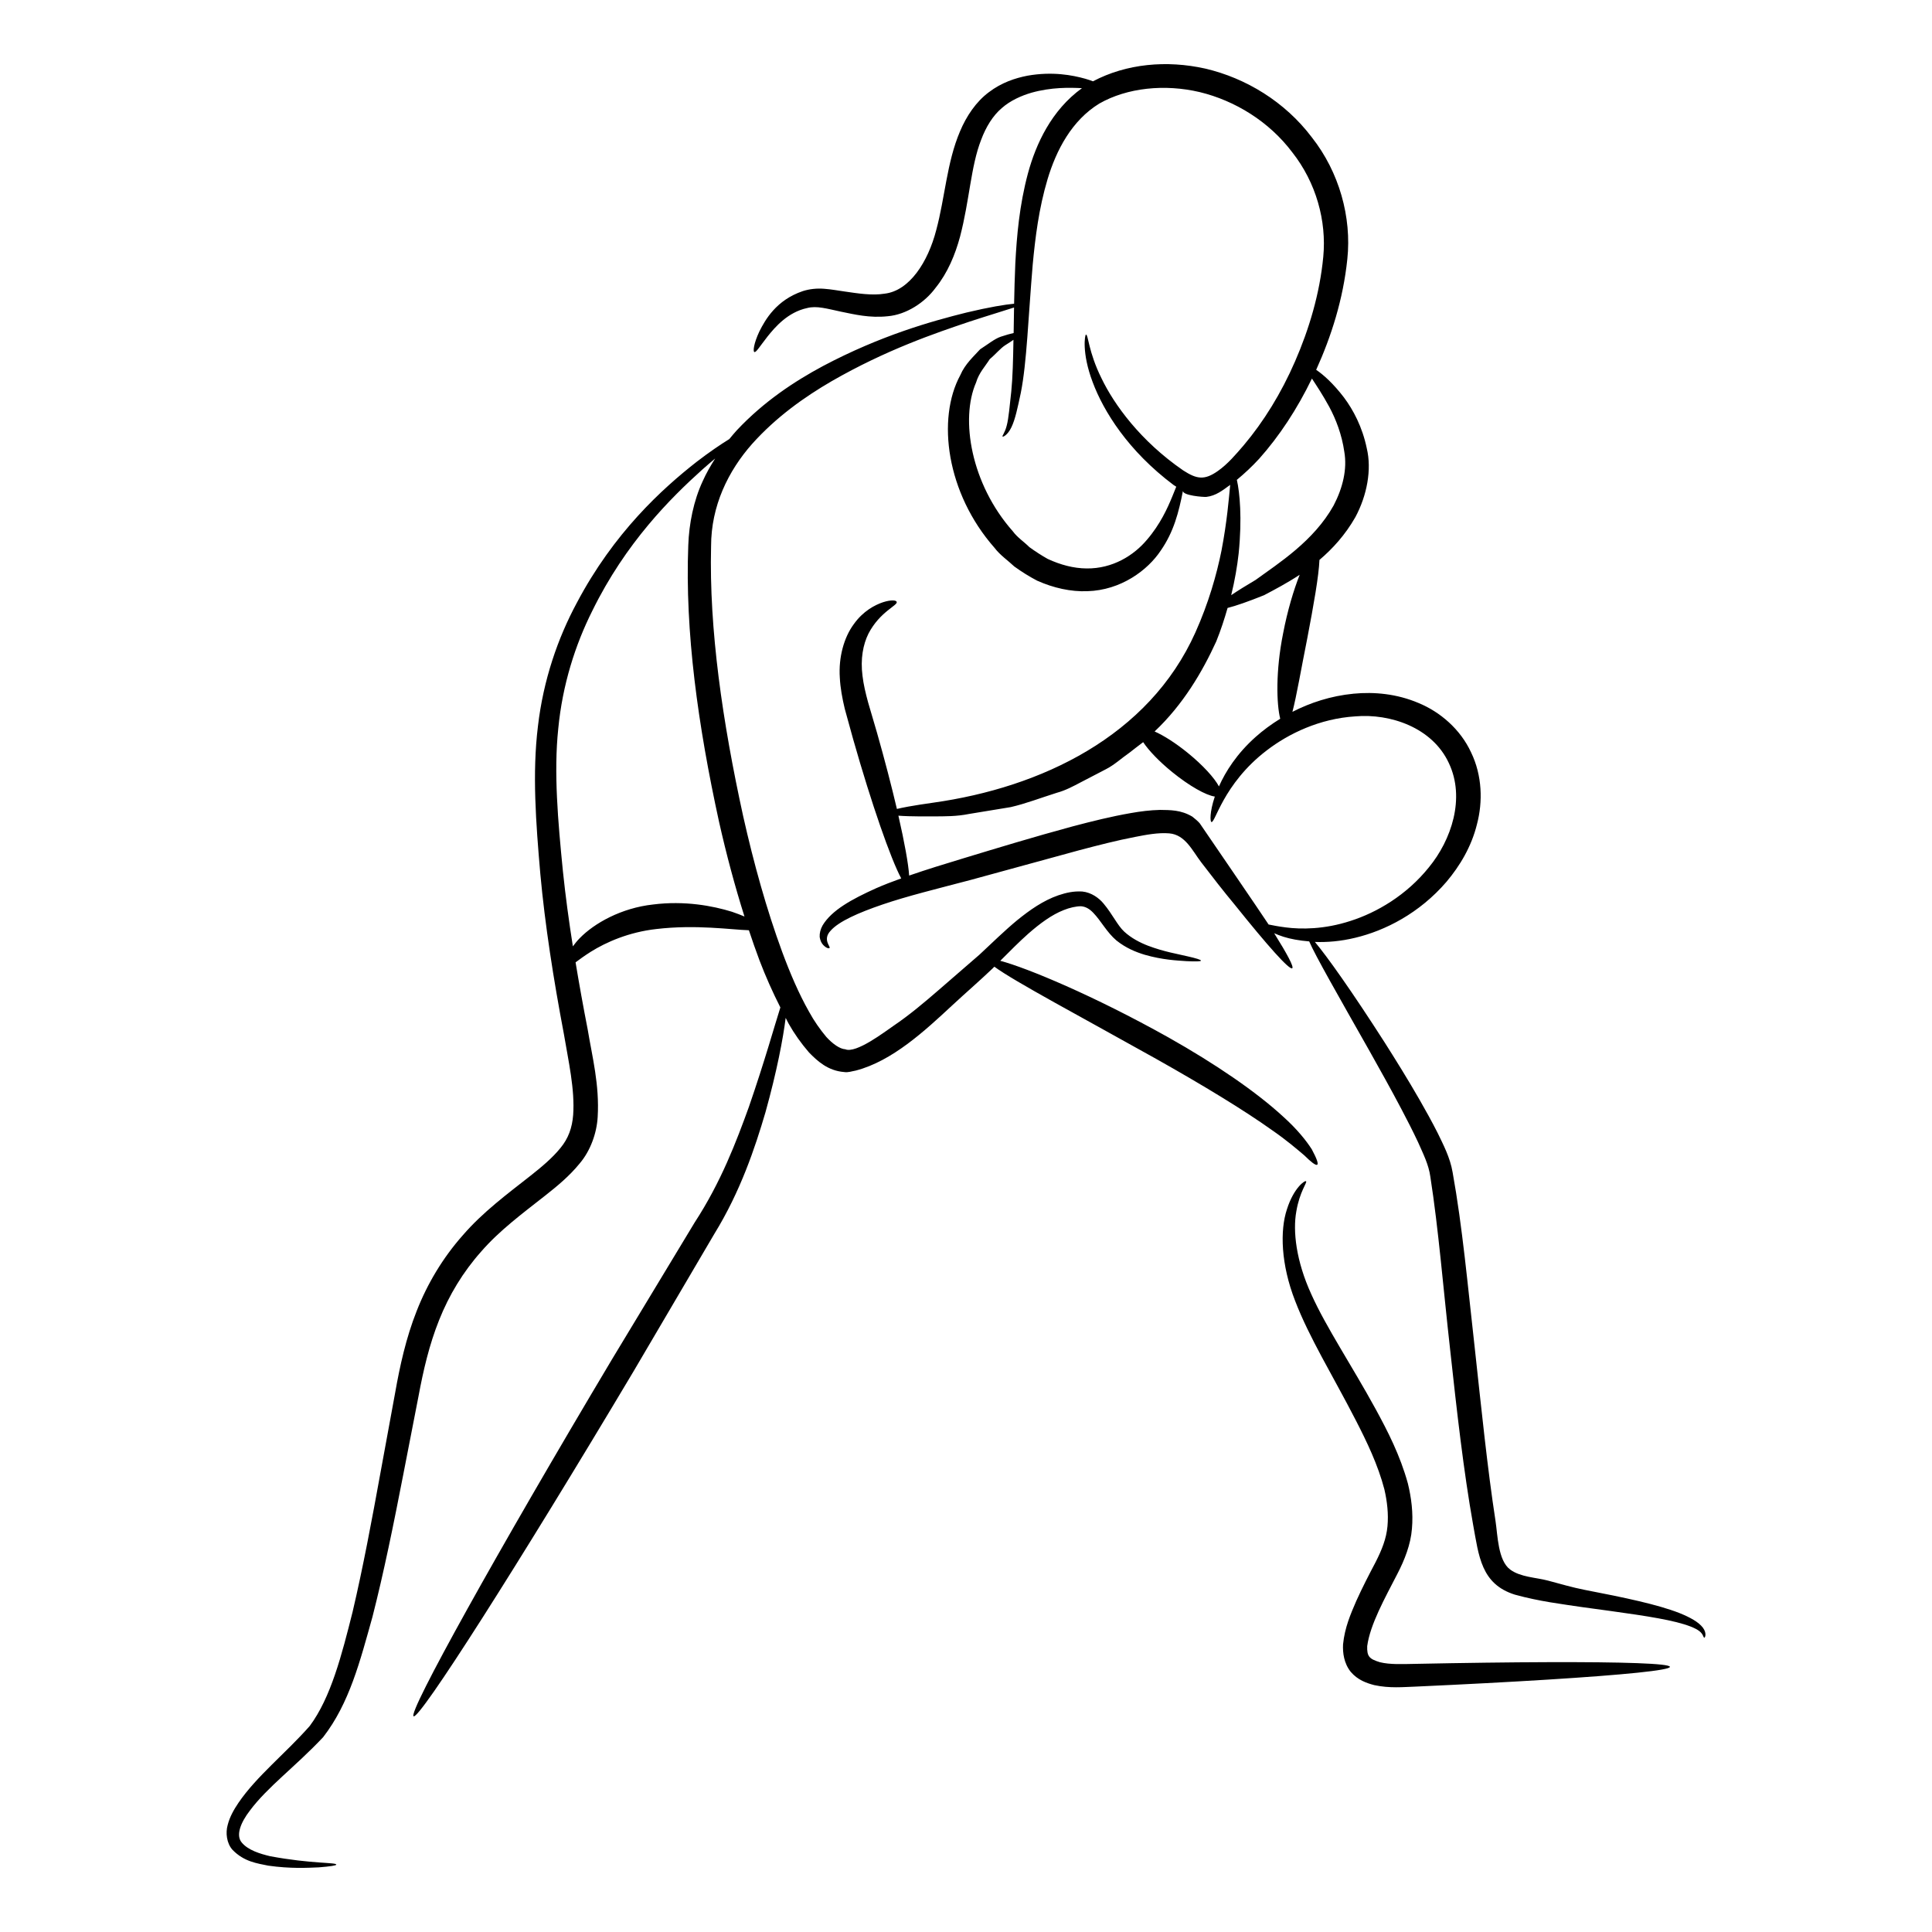 <?xml version="1.0" encoding="UTF-8"?>
<!-- Uploaded to: SVG Repo, www.svgrepo.com, Generator: SVG Repo Mixer Tools -->
<svg fill="#000000" width="800px" height="800px" version="1.1" viewBox="144 144 512 512" xmlns="http://www.w3.org/2000/svg">
 <g>
  <path d="m595.29 575.36c-1.121-1.488-3.356-2.734-6.238-3.891-5.809-2.273-14.488-4.09-25.086-6.137-3.277-0.637-6.519-1.602-9.742-2.457-3.191-0.848-7.258-0.898-10.004-2.922-3.266-2.41-3.312-9.133-3.894-12.902-2.152-13.957-3.727-29.602-5.516-45.973-1.855-16.43-3.238-31.938-5.848-46.395-0.66-3.934-2.508-7.394-3.969-10.438-1.566-3.094-3.188-5.996-4.781-8.777-3.191-5.562-6.344-10.598-9.246-15.184-8.672-13.539-15.328-22.902-18.504-26.66 3.18 0.117 6.785-0.156 10.684-1.105 7.894-1.879 17-6.469 24.191-14.84 3.523-4.184 6.621-9.289 8.086-15.293 1.555-5.902 1.395-12.863-1.566-18.988-2.844-6.164-8.23-10.754-13.934-13.098-5.738-2.438-11.738-2.996-17.211-2.465-6.106 0.594-11.531 2.414-16.207 4.812 1.113-4.223 2.312-11.375 3.941-19.492 1.691-8.852 3.055-16.547 3.223-20.77 3.481-2.961 6.824-6.613 9.523-11.344 3.094-5.781 4.371-12.602 3.016-18.25-1.168-5.641-3.582-10.168-6.051-13.469-2.816-3.688-5.457-6.039-7.356-7.316 4.008-8.867 7.144-18.645 8.258-29.352 1.168-11.066-2.129-23.043-9.422-32.281-7.106-9.406-17.461-15.684-28.23-18.199-10.215-2.273-20.875-1.32-29.754 3.371-0.602-0.227-1.262-0.453-2.043-0.68-3.414-0.953-8.672-1.973-15.293-0.812-3.281 0.641-6.891 1.816-10.27 4.391-3.375 2.516-5.941 6.328-7.644 10.398-3.504 8.234-3.965 17.562-6.297 26.16-2.18 8.438-7.086 16.059-13.664 16.82-3.332 0.543-7.074-0.062-10.625-0.578-1.859-0.254-3.394-0.57-5.418-0.719-1.973-0.156-3.922 0.066-5.648 0.621-7.035 2.379-9.949 7.594-11.508 10.684-1.539 3.293-1.707 5.312-1.332 5.457 0.457 0.191 1.441-1.492 3.504-4.121 2.008-2.516 5.387-6.445 10.496-7.535 2.5-0.652 5.168 0.152 8.926 0.957 3.578 0.723 7.598 1.734 12.422 1.215 4.879-0.41 9.82-3.602 12.723-7.586 3.152-3.91 5.148-8.707 6.438-13.492 2.527-9.629 2.84-18.609 5.574-25.629 1.305-3.496 3.121-6.434 5.473-8.438 2.289-2.023 5.195-3.305 7.898-4.094 5.297-1.48 10.035-1.363 13.371-1.203-8.078 5.84-12.199 14.754-14.328 22.613-2.277 8.516-2.945 16.547-3.336 23.793-0.164 3.777-0.258 7.348-0.324 10.719-2.348 0.211-6.641 0.91-12.613 2.336-9.254 2.301-22.715 6.066-38.027 14.176-7.602 4.082-15.68 9.402-22.844 17.027-0.68 0.746-1.336 1.535-1.988 2.332-2.379 1.469-5.309 3.453-8.691 6.055-9.051 7.09-21.895 18.719-31.746 37.391-4.973 9.234-8.855 20.352-10.285 32.699-1.523 12.449-0.539 25.504 0.637 39.082 1.25 13.617 3.488 27.887 6.238 42.402 1.203 7.191 2.949 14.719 2.465 21.48-0.262 3.387-1.262 6.215-3.359 8.75-2.16 2.672-5.016 5.055-8.043 7.441-6.051 4.754-12.582 9.598-17.824 15.676-5.32 5.992-9.441 12.918-12.242 20.09-2.828 7.125-4.469 14.668-5.688 21.578-1.285 6.996-2.543 13.844-3.769 20.527-2.422 13.352-4.789 25.996-7.531 37.652-2.879 11.457-5.762 22.707-11.348 30.215-6.445 7.309-14.094 13.312-18.906 20.383-1.203 1.789-2.285 3.66-2.84 5.836-0.613 2.113-0.27 4.879 1.258 6.59 3.094 3.211 6.633 3.613 9.492 4.211 5.871 0.832 10.367 0.582 13.41 0.449 3.039-0.242 4.621-0.488 4.613-0.715 0.043-0.648-6.508-0.176-17.539-2.238-2.609-0.629-5.848-1.578-7.539-3.656-1.602-1.941-0.199-5.32 2.129-8.359 4.688-6.324 12.094-11.691 19.465-19.523 6.965-8.969 9.797-20.168 13.074-31.883 3.019-11.805 5.602-24.504 8.191-37.844 1.297-6.66 2.625-13.488 3.981-20.461 1.316-7.066 2.859-13.77 5.504-20.379 2.613-6.566 6.328-12.734 11.156-18.152 4.769-5.504 10.773-9.965 17.023-14.871 3.109-2.461 6.309-5.074 9.039-8.43 2.918-3.414 4.559-8.148 4.793-12.359 0.5-8.543-1.434-15.855-2.648-23.18-1.18-6.039-2.242-11.945-3.211-17.785 1.066-0.785 2.352-1.746 4.039-2.805 4.051-2.535 10.074-5.207 17.371-6.023 10.496-1.238 19.852 0.184 24.523 0.324 0.895 2.688 1.82 5.356 2.805 7.977 1.633 4.289 3.488 8.434 5.535 12.48-1.535 4.801-4.102 14.086-8.359 26.406-3.32 9.156-7.359 19.855-14.344 30.566-6.707 11.098-14.078 23.301-21.816 36.109-15.332 25.699-28.887 49.164-38.418 66.312-9.531 17.152-15.039 27.992-14.262 28.457 0.777 0.465 7.691-9.539 18.242-26.086s24.738-39.641 40.062-65.352c7.582-12.902 14.809-25.195 21.379-36.375 6.938-11.262 10.789-22.805 13.559-32.23 3.066-10.992 4.676-19.598 5.363-25.043 0.277 0.504 0.496 1.039 0.789 1.539 1.504 2.672 3.32 5.231 5.41 7.644 2.211 2.258 4.984 4.836 9.285 5.168 1.02 0.184 2.07-0.211 3.086-0.383 9.699-2.516 18.375-10.605 25.535-17.254 3.738-3.469 7.18-6.426 10.734-9.812 0.16-0.16 0.305-0.305 0.465-0.465 5.375 3.949 22.723 13.145 42.871 24.426 12.371 6.961 23.32 13.609 30.777 18.934 3.785 2.613 6.559 5.004 8.504 6.652 1.766 1.758 3 2.699 3.391 2.477 0.391-0.223-0.09-1.617-1.418-4.09-1.461-2.301-3.977-5.422-7.543-8.621-7.07-6.535-17.941-13.988-30.488-21.055-19.758-11.059-37.469-18.414-44.527-20.285 2.555-2.559 4.996-5.031 7.43-7.191 3.078-2.691 6.195-5.012 9.395-6.258 1.52-0.625 3.336-1.023 4.559-1.008 1.184 0.078 2.262 0.676 3.281 1.762 2.055 2.129 3.559 5.141 6.113 7.305 2.535 2.031 5.148 3.074 7.523 3.797 4.769 1.363 8.508 1.508 11.012 1.684 2.508 0.125 3.832 0.09 3.867-0.133 0.035-0.223-1.242-0.629-3.688-1.176-2.422-0.586-6.098-1.168-10.367-2.789-2.094-0.812-4.402-1.996-6.273-3.719-1.828-1.695-3.055-4.539-5.488-7.449-1.176-1.43-3.195-2.945-5.641-3.188-2.387-0.129-4.266 0.32-6.328 1.004-4.019 1.391-7.566 3.887-10.965 6.644-3.371 2.793-6.598 5.973-9.93 9.074-3.481 3.019-7.102 6.156-10.852 9.406-3.836 3.324-7.727 6.606-11.934 9.457-2.223 1.508-9.93 7.449-12.801 6.219-1.406-0.066-3.348-1.426-5.023-3.273-1.637-1.961-3.203-4.168-4.551-6.637-2.762-4.871-5.062-10.305-7.148-15.918-4.141-11.27-7.504-23.375-10.32-35.902-5.488-25.039-9.055-49.574-8.512-71.551-0.004-10.73 4.543-19.973 10.871-27.137 6.375-7.121 13.879-12.441 21.066-16.617 14.477-8.336 27.539-12.754 36.457-15.762 5.57-1.824 9.629-3.019 11.898-3.777-0.043 2.359-0.078 4.617-0.109 6.762-0.859 0.191-1.961 0.5-3.406 0.977-1.652 0.566-3.336 1.961-5.477 3.34-1.66 1.848-3.977 3.856-5.25 6.844-6.281 11.547-3.719 31.27 9.074 45.777 1.457 1.93 3.523 3.32 5.242 4.941 1.934 1.395 3.973 2.672 6.039 3.75 4.297 1.93 8.941 2.969 13.297 2.793 8.922-0.242 16.023-5.57 19.473-10.773 3.426-4.941 4.75-10.066 5.887-15.863-0.254 1.285 5.5 1.727 6.199 1.645 2.543-0.297 4.316-1.742 6.309-3.191-0.352 3.621-0.82 9.68-2.312 17.461-1.293 6.394-3.414 13.848-6.887 21.609-12.363 27.621-40.969 41.145-69.461 45.152-2.594 0.363-4.836 0.719-6.672 1.047-1.199 0.219-2.156 0.422-2.992 0.621-1.406-5.988-3.195-12.891-5.285-20.238-0.805-2.742-1.59-5.418-2.348-8.004-0.668-2.465-1.219-4.777-1.48-7.016-0.586-4.473 0.145-8.34 1.586-11.223 3.043-5.852 7.871-7.492 7.469-8.398-0.098-0.434-1.422-0.605-3.602 0.09-2.121 0.707-5.305 2.324-7.801 5.871-2.551 3.465-4.031 8.699-3.668 14.117 0.133 2.711 0.652 5.492 1.312 8.262 0.719 2.602 1.461 5.297 2.223 8.059 4.914 17.277 9.953 31.691 12.738 36.883-2.34 0.844-4.594 1.703-6.648 2.609-6.461 2.91-11.758 5.812-14.176 9.828-0.578 1.004-0.844 2.121-0.785 3.106 0.152 0.973 0.535 1.703 0.973 2.141 0.859 0.875 1.523 0.938 1.629 0.762 0.445-0.258-1.969-2.188 0.301-4.586 2.176-2.469 7.371-4.758 13.742-6.934 6.453-2.207 14.355-4.144 23.316-6.5 8.859-2.422 18.598-5.086 28.82-7.883 5.086-1.344 10.055-2.621 14.801-3.527 2.867-0.559 6.148-1.199 9.074-0.945 4.246 0.367 6.098 4.582 8.441 7.648 2.934 3.836 5.891 7.652 8.98 11.363 8.664 10.805 14.418 17.262 15.156 16.738 0.484-0.344-1.305-3.723-4.785-9.281 0.723 0.312 1.516 0.633 2.469 0.934 1.824 0.582 4.18 1.016 6.812 1.227 1.645 3.82 7.551 14.141 16.059 29.172 2.629 4.703 5.531 9.848 8.461 15.426 1.465 2.789 2.953 5.68 4.356 8.672 1.352 3.074 2.801 5.906 3.227 9.09 2.156 13.738 3.422 29.586 5.258 45.93 1.793 16.418 3.543 32.047 6.078 46.293 1.52 8.246 2.074 15.742 11.094 18.543 6.496 1.789 12.348 2.477 17.727 3.285 10.723 1.469 19.344 2.57 25.07 4 2.836 0.719 4.969 1.516 6.059 2.367 1.09 0.832 1.027 1.703 1.309 1.742 0.125 0.137 0.809-1.047-0.359-2.644zm-265.09-303.79c-2.379 5.121-3.602 11.191-3.801 16.953-0.887 22.965 2.578 47.73 8.152 73.254 1.938 8.598 4.172 16.98 6.742 25.109-0.969-0.41-2.086-0.836-3.34-1.266-5.059-1.562-12.512-2.981-20.895-1.918-8.406 0.926-15.566 4.957-19.43 8.93-0.738 0.75-1.273 1.457-1.812 2.16-1.059-6.727-1.953-13.332-2.629-19.816-1.336-13.418-2.461-26.281-1.246-37.848 1.117-11.684 4.527-22.289 9.023-31.246 8.879-18.105 20.844-29.973 29.238-37.512 1.176-1.039 2.273-1.98 3.324-2.859-1.223 1.914-2.367 3.91-3.328 6.059zm166.06-19.766c1.758 3.273 3.348 7.367 3.996 11.926 0.797 4.586-0.395 9.562-2.836 14.23-5.273 9.441-14.555 15.273-20.66 19.719-2.606 1.539-4.789 2.898-6.481 4.047 0.969-3.941 1.602-7.672 1.98-11.082 0.941-9.336 0.289-16.117-0.48-19.48 2.082-1.719 4.051-3.57 5.922-5.598 5.371-6.031 10.082-13.207 13.973-21.246 1.18 1.801 2.844 4.289 4.586 7.484zm-29.523 17.02c-3.555 2.496-5.57 2.164-9.148-0.141-11.363-7.801-18.348-17.492-21.684-24.438-3.5-7.047-3.481-11.629-4.117-11.57-0.258-0.078-1.191 4.742 1.773 12.574 2.894 7.75 9.379 18.219 21.445 27.277 0.23 0.156 0.484 0.301 0.715 0.457-0.305 0.738-0.648 1.605-1.098 2.707-1.219 2.949-3.125 7.227-6.672 11.355-3.473 4.141-9.082 7.684-15.992 7.598-3.449-0.027-6.894-0.949-10.301-2.519-1.633-0.918-3.273-1.977-4.859-3.129-1.41-1.418-3.144-2.504-4.391-4.199-11.086-12.523-13.977-29.711-9.742-39.418 0.773-2.613 2.484-4.371 3.629-6.203 1.629-1.363 2.84-2.902 4.164-3.731 0.844-0.52 1.523-0.973 2.117-1.391-0.086 5.336-0.203 9.945-0.578 13.699-0.438 3.902-0.691 7.106-1.199 9.008-0.484 1.953-1.273 2.727-1.109 2.926 0.086 0.18 1.352-0.379 2.344-2.457 1.008-2.078 1.633-5.098 2.492-9.125 1.598-8.047 1.953-19.801 3.156-34.012 0.668-7.078 1.609-14.828 3.934-22.609 2.316-7.691 6.402-15.566 13.719-20.043 7.367-4.199 17.312-5.231 26.621-3.031 9.312 2.258 18.352 7.777 24.496 15.938 6.328 8.023 9.137 18.188 8.23 27.691-0.926 9.824-3.801 19.289-7.469 27.707-3.672 8.465-8.355 16.012-13.602 22.238-2.098 2.434-4.227 4.977-6.875 6.84zm-0.422 45.176c1.23-3.043 2.18-5.996 3.008-8.887 2.172-0.543 5.469-1.684 9.676-3.383 2.734-1.445 6.031-3.168 9.43-5.41-1.594 4.055-3.231 9.445-4.406 15.605-1.984 9.898-1.742 18.641-0.75 22.547-2.434 1.504-4.637 3.141-6.527 4.832-4.984 4.438-7.973 9.188-9.711 13.102-1.211-2.269-4.242-5.613-8.262-8.879-3.234-2.629-6.383-4.617-8.789-5.68 7.562-7.133 12.645-15.785 16.332-23.848zm18.355 75.762c-1.914-0.238-3.383-0.539-4.477-0.758-1.516-2.363-18.242-26.805-18.242-26.805-0.434-0.531-1.273-1.23-1.957-1.773-3.09-1.844-5.894-1.738-8.559-1.793-2.66 0.062-5.231 0.391-7.773 0.844-5.106 0.883-10.195 2.148-15.371 3.516-10.316 2.793-19.984 5.738-28.781 8.406-5.168 1.559-10.055 3.07-14.574 4.633-0.211-3.152-1.223-8.746-2.852-15.867 0.781 0.059 1.664 0.105 2.719 0.137 1.887 0.059 4.199 0.074 6.894 0.051 2.691-0.027 5.777 0.031 9.121-0.648 3.367-0.551 7.055-1.156 11.012-1.809 3.914-0.887 7.973-2.457 12.312-3.824 2.211-0.59 4.281-1.707 6.406-2.824 2.129-1.109 4.305-2.238 6.519-3.391 2.231-1.129 4.125-2.91 6.246-4.383 1.172-0.957 2.426-1.848 3.637-2.797 1.465 2.203 4.207 5.094 7.691 7.926 4.551 3.699 8.965 6.172 11.297 6.492-1.406 4.188-1.258 6.691-0.887 6.75 0.5 0.109 1.203-2.203 3.254-5.859 2.035-3.625 5.531-8.664 11.402-13.129 5.777-4.438 13.992-8.418 23.465-9.012 9.262-0.801 20.402 2.953 24.773 12.352 4.453 9.336 0.641 20.465-5.262 27.637-5.957 7.426-13.848 12.004-20.777 14.215-6.996 2.285-13.129 2.246-17.238 1.715z"/>
  <path d="m554.12 584.49c-10.004 0.031-21.906 0.184-35.121 0.453-3.356 0.059-6.644 0.223-9.32-0.441-2.82-0.867-3.445-1.535-3.356-4.266 0.777-5.75 4.641-12.621 8.043-19.238 1.828-3.527 3.496-7.711 3.812-11.875 0.371-4.18-0.16-8.234-1.078-11.992-2.051-7.453-5.336-13.828-8.535-19.703-6.387-11.668-13.133-21.691-17.055-30.438-4.035-8.816-4.922-16.734-3.973-21.941 0.879-5.273 2.941-7.684 2.586-7.992-0.23-0.367-3.25 1.672-5.062 7.391-1.891 5.637-1.605 14.633 2.156 24.281 3.742 9.777 10.016 19.855 16.023 31.543 2.984 5.793 5.945 11.945 7.637 18.426 0.746 3.238 1.117 6.531 0.82 9.77-0.301 3.301-1.484 6.238-3.129 9.48-1.785 3.387-3.543 6.781-5.125 10.293-1.535 3.543-3.078 7.102-3.519 11.531-0.113 2.242 0.227 5.019 2.035 7.285 1.871 2.195 4.227 2.992 6.242 3.519 4.106 0.883 7.68 0.5 10.91 0.395 13.23-0.602 25.141-1.234 35.137-1.859 19.996-1.25 32.336-2.477 32.301-3.379-0.027-0.898-12.426-1.309-32.43-1.242z"/>
 </g>
</svg>